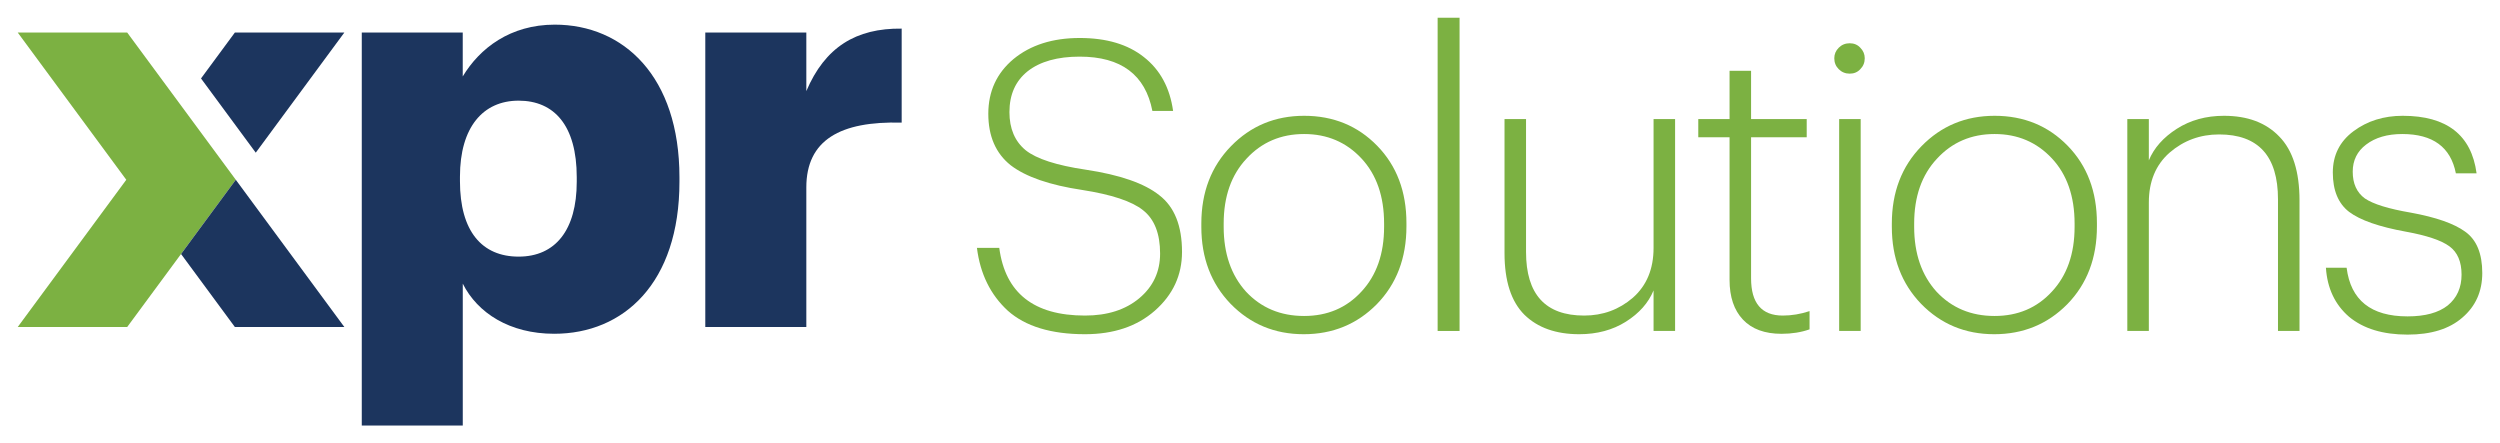 <svg width="282" height="50" viewBox="0 0 282 50" fill="none" xmlns="http://www.w3.org/2000/svg">
<path d="M40.804 3.671H52.197V8.623C54.108 5.448 57.546 2.78 62.575 2.78C70.342 2.78 76.642 8.623 76.642 19.993V20.503C76.642 31.933 70.342 37.649 62.512 37.649C57.483 37.649 53.857 35.299 52.201 31.996V48H40.808V3.671H40.804ZM65.057 20.499V19.989C65.057 14.147 62.509 11.354 58.501 11.354C54.494 11.354 51.883 14.339 51.883 19.927V20.437C51.883 26.09 54.364 28.947 58.501 28.947C62.638 28.947 65.057 25.961 65.057 20.499Z" fill="#1C355E"/>
<path d="M79.557 3.671H90.954V10.278C93.054 5.323 96.554 3.165 101.709 3.228V13.833C94.772 13.641 90.954 15.803 90.954 21.139V36.888H79.557V3.671Z" fill="#1C355E"/>
<path d="M14.348 3.671H2L14.245 20.278L2 36.885H14.348L26.597 20.278L14.348 3.671Z" fill="#7CB142"/>
<path d="M26.597 20.278L20.423 28.651L26.493 36.885H38.842L26.597 20.278Z" fill="#1C355E"/>
<path d="M28.849 17.222L38.842 3.671H26.493L22.674 8.848L28.849 17.222Z" fill="#1C355E"/>
<path d="M122.384 37.699C118.567 37.699 115.665 36.815 113.68 35.048C111.725 33.25 110.565 30.888 110.198 27.963H112.718C113.39 33.052 116.612 35.596 122.384 35.596C124.919 35.596 126.965 34.941 128.523 33.631C130.08 32.32 130.859 30.644 130.859 28.603C130.859 26.348 130.217 24.717 128.935 23.712C127.682 22.706 125.392 21.944 122.063 21.426C118.398 20.878 115.711 19.948 114.001 18.638C112.321 17.297 111.481 15.362 111.481 12.833C111.481 10.304 112.428 8.247 114.321 6.662C116.245 5.078 118.735 4.285 121.788 4.285C124.812 4.285 127.224 5.002 129.026 6.434C130.859 7.866 131.959 9.892 132.325 12.513H129.989C129.194 8.43 126.462 6.388 121.788 6.388C119.284 6.388 117.329 6.937 115.925 8.034C114.55 9.131 113.864 10.669 113.864 12.65C113.864 14.509 114.474 15.941 115.695 16.947C116.917 17.922 119.178 18.653 122.475 19.141C126.324 19.72 129.088 20.68 130.768 22.02C132.478 23.331 133.332 25.464 133.332 28.42C133.332 31.041 132.309 33.25 130.263 35.048C128.248 36.815 125.621 37.699 122.384 37.699Z" fill="#7CB142"/>
<path d="M147.102 35.642C149.728 35.642 151.882 34.728 153.562 32.899C155.271 31.071 156.126 28.633 156.126 25.586V25.22C156.126 22.142 155.271 19.689 153.562 17.861C151.851 16.033 149.698 15.118 147.102 15.118C144.476 15.118 142.307 16.048 140.597 17.907C138.886 19.735 138.031 22.173 138.031 25.22V25.586C138.031 28.603 138.872 31.041 140.551 32.899C142.261 34.728 144.445 35.642 147.102 35.642ZM155.302 34.316C153.073 36.571 150.323 37.699 147.056 37.699C143.788 37.699 141.04 36.556 138.81 34.27C136.611 31.985 135.511 29.09 135.511 25.586V25.22C135.511 21.685 136.627 18.775 138.856 16.49C141.086 14.204 143.834 13.062 147.102 13.062C150.4 13.062 153.149 14.189 155.347 16.444C157.547 18.699 158.646 21.609 158.646 25.174V25.54C158.646 29.105 157.532 32.031 155.302 34.316Z" fill="#7CB142"/>
<path d="M162.165 37.333V2H164.639V37.333H162.165Z" fill="#7CB142"/>
<path d="M178.139 37.699C175.513 37.699 173.45 36.967 171.955 35.505C170.458 34.011 169.71 31.696 169.71 28.557V13.427H172.137V28.42C172.137 33.204 174.322 35.596 178.688 35.596C180.796 35.596 182.629 34.926 184.186 33.585C185.744 32.214 186.522 30.34 186.522 27.963V13.427H188.95V37.333H186.522V32.762C185.941 34.164 184.903 35.337 183.407 36.282C181.91 37.226 180.154 37.699 178.139 37.699Z" fill="#7CB142"/>
<path d="M200.957 37.653C199.064 37.653 197.613 37.12 196.605 36.053C195.597 34.987 195.094 33.493 195.094 31.574V15.484H191.566V13.427H195.094V7.988H197.521V13.427H203.797V15.484H197.521V31.391C197.521 34.194 198.712 35.596 201.094 35.596C202.103 35.596 203.11 35.428 204.118 35.093V37.15C203.171 37.485 202.117 37.653 200.957 37.653Z" fill="#7CB142"/>
<path d="M207.457 37.333V13.427H209.885V37.333H207.457ZM209.84 7.805C209.534 8.14 209.136 8.308 208.649 8.308C208.16 8.308 207.747 8.14 207.411 7.805C207.075 7.47 206.908 7.058 206.908 6.571C206.908 6.114 207.075 5.718 207.411 5.382C207.747 5.047 208.16 4.88 208.649 4.88C209.136 4.88 209.534 5.047 209.84 5.382C210.175 5.718 210.343 6.114 210.343 6.571C210.343 7.058 210.175 7.47 209.84 7.805Z" fill="#7CB142"/>
<path d="M224.989 35.642C227.615 35.642 229.769 34.728 231.449 32.899C233.159 31.071 234.014 28.633 234.014 25.586V25.22C234.014 22.142 233.159 19.689 231.449 17.861C229.738 16.033 227.585 15.118 224.989 15.118C222.363 15.118 220.194 16.048 218.484 17.907C216.774 19.735 215.918 22.173 215.918 25.22V25.586C215.918 28.603 216.759 31.041 218.438 32.899C220.149 34.728 222.332 35.642 224.989 35.642ZM233.189 34.316C230.96 36.571 228.211 37.699 224.943 37.699C221.675 37.699 218.927 36.556 216.697 34.27C214.499 31.985 213.399 29.09 213.399 25.586V25.22C213.399 21.685 214.514 18.775 216.743 16.49C218.973 14.204 221.721 13.062 224.989 13.062C228.288 13.062 231.036 14.189 233.236 16.444C235.434 18.699 236.533 21.609 236.533 25.174V25.54C236.533 29.105 235.419 32.031 233.189 34.316Z" fill="#7CB142"/>
<path d="M239.961 37.333V13.427H242.389V18.09C242.969 16.688 244.023 15.499 245.55 14.524C247.077 13.549 248.849 13.062 250.864 13.062C253.521 13.062 255.598 13.839 257.094 15.393C258.622 16.947 259.385 19.354 259.385 22.615V37.333H256.957V22.478C256.957 17.602 254.743 15.164 250.314 15.164C248.176 15.164 246.314 15.85 244.726 17.221C243.168 18.592 242.389 20.466 242.389 22.843V37.333H239.961Z" fill="#7CB142"/>
<path d="M271.571 37.744C268.792 37.744 266.592 37.074 264.974 35.733C263.386 34.362 262.516 32.518 262.363 30.203H264.699C265.157 33.859 267.448 35.688 271.571 35.688C273.555 35.688 275.067 35.276 276.106 34.453C277.144 33.6 277.664 32.442 277.664 30.98C277.664 29.517 277.206 28.45 276.289 27.78C275.373 27.11 273.739 26.561 271.388 26.134C268.364 25.586 266.226 24.839 264.974 23.895C263.753 22.95 263.142 21.472 263.142 19.461C263.142 17.511 263.92 15.957 265.478 14.799C267.035 13.64 268.883 13.062 271.022 13.062C275.999 13.062 278.778 15.225 279.358 19.552H277.022C276.442 16.596 274.427 15.118 270.975 15.118C269.295 15.118 267.936 15.515 266.898 16.307C265.89 17.069 265.387 18.09 265.387 19.369C265.387 20.71 265.844 21.716 266.76 22.386C267.708 23.026 269.433 23.559 271.937 23.986C274.777 24.504 276.823 25.22 278.076 26.134C279.358 27.049 280 28.603 280 30.797C280 32.869 279.252 34.545 277.755 35.825C276.289 37.105 274.228 37.744 271.571 37.744Z" fill="#7CB142"/>
</svg>
